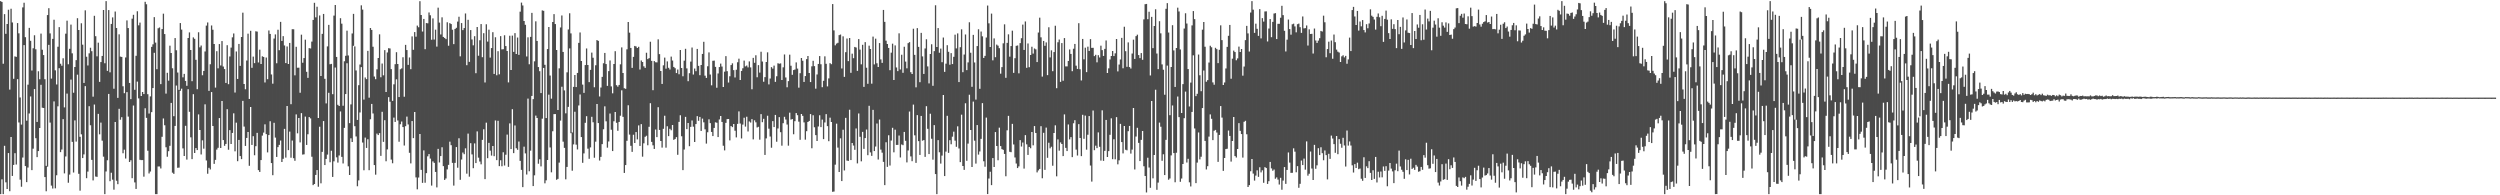 <?xml version="1.0" encoding="UTF-8"?>
<svg xmlns="http://www.w3.org/2000/svg" width="1920" height="150">
  <path d="M0 0.892h1v148.206H0zM1 1.471h1v136.269H1zM2 48.949h1v100.149H2zM3 10.836h1v101.150H3zM4 25.957h1v114.070H4zM5 18.425h1v126.717H5zM6 7.481h1v110.065H6zM7 68.834h1v78.024H7zM8 6.714h1v98.524H8zM9 17.252h1v117.887H9zM10 60.522h1v66.152H10zM11 43.292h1v74.343H11zM12 43.656h1v82.718H12zM13 17.713h1v43.087H13zM14 25.591h1v68.457H14zM15 74.837h1v63.147H15zM16 95.693h1v47.718H16zM17 5.684h1v115.308H17zM18 2.108h1v32.562H18zM19 28.555h1v98.963H19zM20 92.660h1v47.216H20zM21 65.010h1v63.652H21zM22 21.399h1v65.765H22zM23 31.345h1v42.743H23zM24 54.152h1v76.488H24zM25 37.087h1v77.068H25zM26 27.061h1v41.342H26zM27 37.818h1v68.294H27zM28 93.650h1v27.031H28zM29 54.746h1v61.293H29zM30 60.863h1v37.425H30zM31 25.827h1v39.282H31zM32 38.219h1v44.495H32zM33 42.294h1v40.661H33zM34 60.815h1v75.185H34zM35 127.388h1v19.484H35zM36 11.550h1v116.455H36zM37 6.307h1v28.159H37zM38 25.627h1v68.521H38zM39 60.364h1v82.175H39zM40 29.825h1v114.969H40zM41 15.152h1v62.702H41zM42 54.025h1v90.630H42zM43 64.858h1v69.761H43zM44 35.889h1v45.795H44zM45 20.856h1v31.537H45zM46 48.966h1v67.856H46zM47 50.497h1v64.334H47zM48 44.745h1v46.741H48zM49 82.457h1v50.702H49zM50 25.843h1v94.328H50zM51 15.862h1v56.003H51zM52 49.371h1v90.946H52zM53 37.458h1v96.625H53zM54 18.910h1v42.244H54zM55 40.975h1v68.000H55zM56 71.219h1v61.306H56zM57 51.474h1v41.014H57zM58 46.157h1v62.570H58zM59 13.985h1v43.348H59zM60 23.029h1v110.464H60zM61 105.050h1v41.405H61zM62 17.883h1v85.296H62zM63 34.306h1v87.102H63zM64 63.689h1v54.896H64zM65 7.939h1v58.206H65zM66 43.581h1v93.280H66zM67 50.291h1v81.504H67zM68 40.982h1v40.556H68zM69 36.665h1v59.555H69zM70 39.320h1v83.438H70zM71 74.241h1v64.287H71zM72 12.118h1v68.181H72zM73 27.817h1v107.749H73zM74 43.284h1v92.527H74zM75 32.768h1v54.661H75zM76 62.860h1v40.285H76zM77 47.687h1v46.447H77zM78 42.959h1v65.054H78zM79 7.662h1v112.678H79zM80 48.582h1v100.504H80zM81 0.885h1v130.777H81zM82 54.411h1v68.650H82zM83 7.706h1v64.437H83zM84 55.551h1v83.613H84zM85 18.376h1v114.294H85zM86 13.339h1v124.660H86zM87 68.167h1v77.474H87zM88 8.860h1v84.840H88zM89 21.480h1v117.304H89zM90 75.143h1v66.322H90zM91 26.379h1v57.158H91zM92 43.459h1v48.515H92zM93 43.737h1v46.278H93zM94 66.255h1v51.460H94zM95 71.586h1v43.350H95zM96 44.138h1v77.602H96zM97 15.662h1v55.119H97zM98 21.536h1v68.011H98zM99 63.701h1v60.718H99zM100 76.157h1v46.926H100zM101 14.346h1v122.518H101zM102 11.382h1v69.647H102zM103 68.958h1v71.125H103zM104 42.852h1v102.250H104zM105 8.650h1v54.029H105zM106 19.457h1v56.117H106zM107 17.352h1v105.376H107zM108 73.719h1v49.261H108zM109 70.664h1v52.253H109zM110 72.267h1v63.427H110zM111 1.386h1v81.782H111zM112 3.299h1v87.222H112zM113 72.357h1v43.408H113zM114 87.207h1v45.994H114zM115 74.023h1v57.717H115zM116 36.018h1v50.086H116zM117 34.057h1v33.579H117zM118 13.161h1v27.405H118zM119 32.716h1v116.378H119zM120 53.158h1v95.958H120zM121 21.732h1v106.108H121zM122 21.070h1v106.756H122zM123 64.613h1v64.763H123zM124 22.303h1v82.771H124zM125 10.512h1v80.485H125zM126 26.168h1v70.023H126zM127 71.882h1v41.237H127zM128 55.899h1v64.478H128zM129 61.934h1v54.172H129zM130 35.050h1v76.935H130zM131 40.697h1v38.341H131zM132 52.445h1v80.182H132zM133 89.222h1v44.308H133zM134 29.235h1v67.494H134zM135 38.589h1v27.094H135zM136 55.728h1v73.121H136zM137 69.014h1v59.721H137zM138 17.701h1v52.028H138zM139 22.743h1v45.340H139zM140 59.389h1v54.604H140zM141 56.740h1v63.065H141zM142 62.157h1v34.465H142zM143 65.884h1v56.702H143zM144 29.177h1v39.338H144zM145 24.868h1v61.018H145zM146 38.420h1v67.032H146zM147 62.382h1v59.833H147zM148 28.725h1v43.643H148zM149 29.822h1v87.657H149zM150 45.939h1v67.776H150zM151 68.495h1v46.732H151zM152 24.800h1v63.083H152zM153 36.328h1v63.506H153zM154 34.946h1v83.706H154zM155 57.816h1v49.973H155zM156 54.500h1v59.652H156zM157 39.505h1v40.620H157zM158 19.675h1v103.558H158zM159 17.278h1v116.162H159zM160 69.774h1v59.098H160zM161 49.368h1v80.781H161zM162 19.574h1v51.135H162zM163 22.827h1v73.952H163zM164 33.772h1v92.057H164zM165 67.297h1v55.473H165zM166 39.310h1v75.596H166zM167 52.459h1v61.066H167zM168 33.864h1v56.798H168zM169 50.255h1v63.414H169zM170 31.546h1v46.002H170zM171 51.124h1v56.425H171zM172 53.019h1v58.968H172zM173 63.710h1v46.848H173zM174 34.694h1v49.181H174zM175 64.650h1v50.359H175zM176 43.347h1v56.620H176zM177 36.576h1v74.038H177zM178 28.669h1v73.421H178zM179 25.726h1v61.323H179zM180 71.052h1v45.167H180zM181 39.525h1v54.704H181zM182 60.644h1v63.176H182zM183 33.721h1v73.732H183zM184 50.571h1v69.266H184zM185 28.422h1v93.788H185zM186 9.751h1v67.711H186zM187 64.531h1v32.674H187zM188 68.551h1v43.537H188zM189 46.493h1v59.416H189zM190 25.859h1v75.517H190zM191 75.972h1v51.351H191zM192 23.633h1v58.535H192zM193 52.066h1v59.259H193zM194 43.447h1v61.147H194zM195 48.462h1v70.781H195zM196 24.032h1v88.235H196zM197 24.267h1v77.765H197zM198 47.995h1v82.688H198zM199 38.123h1v93.941H199zM200 49.155h1v73.751H200zM201 43.266h1v60.889H201zM202 43.727h1v58.090H202zM203 63.316h1v32.148H203zM204 44.182h1v58.851H204zM205 60.833h1v56.184H205zM206 23.372h1v80.379H206zM207 26.061h1v67.050H207zM208 57.182h1v68.074H208zM209 64.257h1v70.297H209zM210 29.597h1v64.705H210zM211 26.440h1v79.252H211zM212 48.607h1v71.898H212zM213 22.828h1v90.176H213zM214 38.547h1v72.694H214zM215 16.781h1v91.149H215zM216 31.448h1v92.961H216zM217 27.752h1v94.183H217zM218 34.913h1v64.037H218zM219 48.425h1v72.622H219zM220 35.664h1v45.733H220zM221 49.146h1v66.138H221zM222 32.979h1v68.083H222zM223 80.022h1v41.109H223zM224 22.436h1v85.486H224zM225 22.481h1v99.010H225zM226 57.838h1v65.647H226zM227 35.933h1v51.927H227zM228 52.043h1v50.355H228zM229 51.949h1v38.692H229zM230 71.235h1v38.108H230zM231 26.649h1v60.226H231zM232 48.205h1v70.526H232zM233 44.606h1v73.903H233zM234 30.459h1v59.094H234zM235 55.150h1v56.158H235zM236 59.792h1v43.339H236zM237 36.972h1v52.929H237zM238 37.243h1v53.664H238zM239 31.935h1v88.421H239zM240 15.303h1v126.890H240zM241 2.154h1v139.155H241zM242 13.329h1v121.005H242zM243 5.188h1v125.415H243zM244 90.604h1v52.814H244zM245 11.895h1v85.439H245zM246 58.360h1v82.444H246zM247 26.009h1v90.637H247zM248 10.695h1v82.284H248zM249 60.496h1v66.279H249zM250 79.422h1v42.621H250zM251 35.649h1v83.088H251zM252 19.105h1v52.155H252zM253 49.338h1v75.270H253zM254 49.032h1v66.724H254zM255 72.324h1v63.555H255zM256 12.004h1v111.919H256zM257 3.832h1v48.043H257zM258 43.708h1v77.127H258zM259 80.473h1v44.412H259zM260 81.407h1v38.000H260zM261 13.962h1v71.635H261zM262 18.190h1v102.284H262zM263 81.211h1v44.309H263zM264 47.077h1v51.137H264zM265 42.848h1v29.407H265zM266 23.549h1v25.047H266zM267 42.599h1v85.135H267zM268 94.554h1v39.864H268zM269 80.158h1v26.094H269zM270 25.712h1v83.365H270zM271 10.648h1v24.517H271zM272 35.657h1v61.261H272zM273 54.139h1v50.676H273zM274 92.131h1v50.924H274zM275 65.436h1v73.122H275zM276 49.569h1v36.811H276zM277 4.105h1v47.459H277zM278 7.373h1v102.075H278zM279 76.490h1v54.294H279zM280 59.470h1v46.196H280zM281 60.784h1v52.807H281zM282 39.048h1v67.925H282zM283 75.032h1v55.691H283zM284 21.512h1v70.068H284zM285 23.000h1v56.833H285zM286 35.906h1v51.243H286zM287 58.782h1v67.983H287zM288 60.818h1v73.312H288zM289 53.238h1v49.381H289zM290 44.567h1v59.169H290zM291 26.387h1v75.882H291zM292 59.355h1v60.344H292zM293 48.810h1v37.066H293zM294 57.873h1v51.106H294zM295 38.483h1v53.820H295zM296 70.657h1v53.172H296zM297 40.306h1v74.425H297zM298 37.030h1v37.594H298zM299 37.215h1v40.911H299zM300 53.083h1v69.501H300zM301 77.480h1v47.903H301zM302 64.790h1v25.526H302zM303 49.328h1v44.319H303zM304 40.093h1v20.824H304zM305 49.141h1v43.376H305zM306 74.532h1v34.298H306zM307 53.180h1v42.234H307zM308 52.539h1v40.812H308zM309 43.973h1v53.600H309zM310 74.286h1v37.509H310zM311 34.444h1v62.462H311zM312 38.433h1v51.130H312zM313 49.806h1v45.773H313zM314 44.117h1v73.251H314zM315 53.120h1v72.353H315zM316 27.940h1v65.028H316zM317 38.260h1v67.843H317zM318 24.640h1v61.379H318zM319 28.155h1v108.079H319zM320 19.684h1v125.713H320zM321 20.944h1v115.406H321zM322 0.940h1v101.974H322zM323 11.503h1v118.977H323zM324 24.236h1v116.222H324zM325 14.529h1v100.981H325zM326 37.773h1v102.567H326zM327 17.739h1v115.218H327zM328 17.942h1v102.097H328zM329 9.574h1v108.733H329zM330 11.728h1v110.058H330zM331 30.516h1v112.016H331zM332 14.107h1v109.853H332zM333 30.358h1v94.717H333zM334 22.783h1v109.251H334zM335 35.772h1v108.150H335zM336 5.881h1v108.447H336zM337 17.366h1v107.422H337zM338 26.484h1v93.396H338zM339 13.298h1v99.807H339zM340 28.390h1v99.210H340zM341 29.140h1v109.045H341zM342 30.074h1v106.962H342zM343 17.103h1v113.001H343zM344 35.104h1v91.534H344zM345 17.742h1v91.043H345zM346 18.472h1v93.063H346zM347 22.813h1v102.282H347zM348 33.889h1v108.655H348zM349 22.211h1v102.887H349zM350 21.341h1v91.592H350zM351 16.582h1v112.228H351zM352 12.871h1v93.334H352zM353 43.254h1v94.833H353zM354 17.725h1v104.797H354zM355 23.128h1v94.009H355zM356 21.534h1v96.908H356zM357 10.316h1v103.600H357zM358 50.064h1v83.311H358zM359 15.190h1v87.418H359zM360 47.494h1v88.164H360zM361 23.101h1v86.871H361zM362 30.328h1v88.256H362zM363 34.835h1v94.349H363zM364 27.814h1v82.310H364zM365 56.214h1v69.020H365zM366 20.750h1v80.166H366zM367 42.786h1v78.284H367zM368 30.923h1v93.138H368zM369 18.490h1v107.715H369zM370 43.919h1v63.487H370zM371 25.496h1v73.799H371zM372 63.349h1v74.233H372zM373 18.649h1v75.565H373zM374 31.962h1v89.547H374zM375 22.777h1v86.965H375zM376 44.223h1v71.479H376zM377 36.940h1v82.541H377zM378 24.719h1v87.399H378zM379 56.771h1v63.181H379zM380 28.598h1v63.930H380zM381 57.800h1v65.170H381zM382 39.298h1v53.456H382zM383 57.109h1v70.494H383zM384 27.757h1v95.315H384zM385 37.919h1v89.752H385zM386 37.771h1v79.186H386zM387 27.100h1v100.036H387zM388 35.394h1v83.448H388zM389 39.154h1v64.212H389zM390 63.276h1v64.856H390zM391 27.430h1v67.335H391zM392 53.785h1v60.702H392zM393 27.326h1v56.538H393zM394 39.846h1v77.737H394zM395 25.451h1v70.920H395zM396 41.475h1v72.379H396zM397 28.821h1v86.215H397zM398 42.163h1v66.553H398zM399 8.985h1v114.580H399zM400 2.004h1v128.477H400zM401 4.177h1v139.552H401zM402 16.149h1v96.514H402zM403 19.043h1v98.751H403zM404 43.388h1v90.658H404zM405 28.679h1v47.042H405zM406 49.349h1v82.203H406zM407 28.291h1v87.398H407zM408 9.858h1v63.812H408zM409 76.117h1v66.772H409zM410 47.118h1v87.547H410zM411 16.396h1v72.389H411zM412 31.415h1v59.206H412zM413 51.522h1v74.202H413zM414 54.704h1v67.594H414zM415 71.459h1v56.350H415zM416 8.002h1v83.125H416zM417 8.288h1v43.909H417zM418 49.777h1v91.012H418zM419 90.655h1v47.822H419zM420 37.688h1v85.195H420zM421 20.712h1v51.973H421zM422 57.995h1v55.268H422zM423 75.790h1v56.586H423zM424 16.878h1v83.945H424zM425 10.863h1v76.781H425zM426 18.497h1v69.110H426zM427 38.423h1v99.649H427zM428 84.473h1v52.893H428zM429 52.485h1v72.400H429zM430 21.109h1v71.532H430zM431 11.900h1v54.714H431zM432 39.876h1v68.901H432zM433 69.439h1v44.116H433zM434 87.030h1v50.711H434zM435 55.526h1v72.663H435zM436 22.633h1v59.437H436zM437 10.206h1v26.950H437zM438 25.631h1v76.658H438zM439 101.709h1v29.395H439zM440 66.734h1v44.152H440zM441 57.617h1v28.214H441zM442 66.859h1v44.261H442zM443 56.006h1v58.792H443zM444 32.925h1v48.072H444zM445 24.911h1v47.662H445zM446 46.863h1v58.415H446zM447 64.988h1v60.027H447zM448 71.336h1v46.458H448zM449 49.947h1v44.382H449zM450 37.196h1v52.039H450zM451 49.930h1v64.245H451zM452 63.076h1v58.874H452zM453 53.648h1v59.558H453zM454 40.378h1v49.327H454zM455 44.348h1v49.569H455zM456 67.007h1v54.143H456zM457 50.139h1v58.679H457zM458 30.793h1v49.089H458zM459 31.401h1v63.091H459zM460 74.081h1v49.234H460zM461 67.250h1v53.239H461zM462 59.017h1v51.679H462zM463 48.568h1v50.706H463zM464 40.642h1v41.026H464zM465 49.206h1v43.984H465zM466 65.966h1v47.445H466zM467 54.646h1v54.018H467zM468 46.437h1v40.745H468zM469 66.360h1v33.295H469zM470 71.671h1v44.325H470zM471 49.144h1v43.986H471zM472 39.296h1v46.721H472zM473 65.429h1v28.896H473zM474 66.563h1v33.875H474zM475 65.204h1v28.441H475zM476 49.426h1v39.463H476zM477 36.383h1v32.988H477zM478 56.082h1v33.656H478zM479 67.765h1v65.050H479zM480 68.184h1v58.609H480zM481 37.899h1v70.257H481zM482 16.906h1v63.915H482zM483 25.091h1v78.283H483zM484 36.835h1v75.149H484zM485 52.138h1v64.478H485zM486 43.677h1v59.806H486zM487 35.254h1v74.562H487zM488 35.693h1v65.753H488zM489 36.863h1v70.187H489zM490 35.939h1v60.359H490zM491 53.412h1v58.652H491zM492 46.434h1v48.898H492zM493 47.608h1v72.691H493zM494 50.951h1v59.113H494zM495 52.101h1v52.977H495zM496 40.481h1v63.780H496zM497 45.412h1v66.174H497zM498 44.645h1v52.731H498zM499 32.033h1v47.248H499zM500 46.760h1v62.209H500zM501 69.256h1v42.355H501zM502 46.895h1v67.482H502zM503 47.834h1v51.635H503zM504 47.900h1v57.396H504zM505 30.230h1v52.111H505zM506 41.569h1v58.198H506zM507 54.541h1v53.768H507zM508 64.477h1v48.897H508zM509 50.177h1v48.718H509zM510 44.254h1v44.621H510zM511 52.750h1v60.641H511zM512 47.150h1v49.806H512zM513 52.068h1v52.486H513zM514 53.396h1v45.511H514zM515 43.464h1v56.577H515zM516 46.496h1v49.528H516zM517 51.407h1v56.005H517zM518 52.378h1v54.323H518zM519 56.122h1v49.212H519zM520 53.403h1v65.501H520zM521 57.038h1v36.569H521zM522 38.394h1v50.135H522zM523 52.237h1v52.406H523zM524 58.569h1v72.112H524zM525 46.607h1v68.260H525zM526 37.483h1v52.293H526zM527 52.523h1v46.674H527zM528 62.353h1v32.109H528zM529 56.209h1v56.067H529zM530 47.312h1v50.139H530zM531 36.493h1v56.044H531zM532 57.227h1v40.033H532zM533 52.660h1v56.382H533zM534 54.679h1v40.580H534zM535 37.583h1v51.582H535zM536 50.602h1v42.185H536zM537 57.768h1v32.025H537zM538 49.931h1v50.647H538zM539 41.398h1v49.671H539zM540 32.121h1v61.816H540zM541 58.099h1v41.216H541zM542 59.838h1v50.458H542zM543 50.896h1v50.686H543zM544 40.220h1v51.429H544zM545 57.227h1v37.316H545zM546 65.526h1v35.775H546zM547 46.686h1v57.795H547zM548 46.557h1v51.684H548zM549 51.342h1v42.612H549zM550 67.377h1v26.895H550zM551 56.406h1v48.869H551zM552 51.496h1v40.248H552zM553 48.862h1v40.224H553zM554 51.085h1v42.542H554zM555 66.838h1v45.069H555zM556 55.017h1v60.482H556zM557 43.129h1v51.235H557zM558 54.667h1v36.810H558zM559 63.403h1v27.971H559zM560 58.572h1v49.249H560zM561 49.951h1v46.864H561zM562 48.635h1v49.023H562zM563 53.859h1v41.370H563zM564 59.475h1v40.915H564zM565 53.551h1v51.986H565zM566 47.833h1v47.274H566zM567 45.035h1v40.544H567zM568 61.424h1v33.436H568zM569 54.462h1v51.885H569zM570 52.426h1v43.254H570zM571 46.533h1v43.868H571zM572 50.995h1v46.221H572zM573 50.337h1v39.304H573zM574 51.784h1v49.204H574zM575 47.142h1v46.119H575zM576 51.783h1v42.346H576zM577 68.539h1v22.963H577zM578 44.463h1v62.605H578zM579 48.225h1v44.199H579zM580 42.454h1v51.474H580zM581 59.320h1v38.559H581zM582 50.029h1v47.342H582zM583 55.737h1v51.523H583zM584 39.756h1v47.889H584zM585 47.257h1v46.584H585zM586 62.753h1v28.473H586zM587 59.256h1v59.709H587zM588 47.593h1v58.683H588zM589 40.206h1v48.667H589zM590 64.817h1v33.982H590zM591 60.310h1v44.551H591zM592 51.564h1v61.876H592zM593 52.661h1v40.381H593zM594 50.369h1v47.196H594zM595 62.894h1v25.388H595zM596 58.548h1v50.317H596zM597 48.582h1v50.066H597zM598 48.968h1v40.966H598zM599 48.671h1v52.849H599zM600 61.456h1v50.399H600zM601 51.720h1v42.898H601zM602 41.846h1v47.859H602zM603 59.480h1v32.331H603zM604 67.023h1v28.616H604zM605 62.315h1v49.545H605zM606 41.984h1v44.529H606zM607 50.493h1v41.381H607zM608 57.440h1v33.978H608zM609 53.801h1v49.324H609zM610 53.395h1v39.684H610zM611 47.918h1v38.920H611zM612 52.707h1v35.746H612zM613 67.319h1v26.131H613zM614 56.219h1v51.134H614zM615 44.553h1v42.987H615zM616 46.650h1v42.313H616zM617 62.929h1v31.060H617zM618 58.427h1v48.837H618zM619 45.405h1v55.374H619zM620 43.024h1v50.659H620zM621 56.040h1v36.822H621zM622 63.037h1v24.551H622zM623 50.949h1v62.928H623zM624 46.670h1v41.839H624zM625 50.784h1v46.951H625zM626 68.118h1v35.680H626zM627 57.190h1v51.118H627zM628 49.114h1v48.000H628zM629 43.036h1v45.487H629zM630 49.362h1v48.273H630zM631 66.975h1v24.888H631zM632 62.039h1v44.839H632zM633 43.268h1v50.791H633zM634 49.000h1v38.668H634zM635 66.354h1v30.531H635zM636 60.186h1v48.271H636zM637 48.510h1v41.870H637zM638 49.321h1v44.396H638zM639 3.110h1v144.183H639zM640 23.356h1v123.724H640zM641 34.815h1v91.634H641zM642 33.507h1v61.445H642zM643 32.876h1v80.464H643zM644 27.000h1v105.109H644zM645 26.507h1v79.728H645zM646 52.563h1v86.495H646zM647 27.889h1v71.741H647zM648 59.024h1v71.895H648zM649 40.114h1v50.429H649zM650 29.589h1v93.760H650zM651 46.932h1v76.645H651zM652 29.194h1v55.093H652zM653 55.901h1v67.008H653zM654 41.225h1v68.575H654zM655 44.688h1v67.079H655zM656 36.056h1v79.007H656zM657 36.489h1v62.196H657zM658 54.439h1v71.047H658zM659 30.001h1v57.138H659zM660 38.104h1v66.963H660zM661 49.423h1v74.503H661zM662 34.426h1v66.871H662zM663 66.693h1v47.654H663zM664 32.352h1v73.691H664zM665 52.016h1v47.479H665zM666 64.381h1v54.788H666zM667 35.048h1v46.215H667zM668 37.636h1v79.389H668zM669 64.247h1v55.473H669zM670 28.133h1v56.231H670zM671 49.448h1v66.578H671zM672 29.696h1v82.860H672zM673 48.572h1v46.310H673zM674 51.469h1v71.063H674zM675 33.062h1v58.727H675zM676 45.609h1v69.310H676zM677 48.290h1v68.954H677zM678 7.634h1v116.678H678zM679 16.811h1v125.356H679zM680 31.236h1v78.029H680zM681 33.816h1v94.328H681zM682 36.809h1v67.083H682zM683 53.920h1v73.230H683zM684 40.467h1v67.478H684zM685 33.525h1v64.616H685zM686 61.453h1v55.557H686zM687 34.888h1v64.701H687zM688 51.792h1v59.494H688zM689 54.623h1v56.625H689zM690 25.578h1v78.499H690zM691 53.340h1v67.572H691zM692 42.040h1v68.933H692zM693 55.930h1v55.594H693zM694 35.877h1v65.426H694zM695 47.321h1v60.813H695zM696 52.478h1v72.222H696zM697 33.109h1v82.443H697zM698 32.368h1v53.312H698zM699 55.435h1v64.662H699zM700 56.829h1v66.971H700zM701 22.058h1v58.263H701zM702 42.157h1v61.770H702zM703 67.052h1v58.019H703zM704 21.598h1v66.828H704zM705 35.986h1v72.413H705zM706 63.111h1v55.892H706zM707 25.253h1v63.771H707zM708 43.314h1v64.739H708zM709 56.787h1v50.803H709zM710 37.241h1v83.240H710zM711 30.154h1v51.418H711zM712 51.012h1v47.886H712zM713 64.053h1v54.278H713zM714 41.490h1v45.839H714zM715 33.987h1v72.559H715zM716 65.895h1v56.714H716zM717 39.293h1v56.817H717zM718 4.044h1v129.635H718zM719 36.121h1v112.980H719zM720 21.559h1v86.049H720zM721 40.478h1v76.486H721zM722 37.333h1v88.305H722zM723 47.756h1v71.743H723zM724 28.807h1v44.129H724zM725 55.214h1v80.009H725zM726 48.916h1v67.501H726zM727 34.726h1v54.234H727zM728 39.790h1v77.619H728zM729 49.695h1v57.987H729zM730 40.817h1v69.958H730zM731 49.198h1v55.759H731zM732 43.646h1v57.470H732zM733 26.620h1v81.407H733zM734 37.164h1v75.591H734zM735 25.654h1v71.389H735zM736 63.029h1v50.989H736zM737 36.262h1v88.251H737zM738 22.512h1v65.550H738zM739 55.428h1v72.043H739zM740 41.901h1v88.581H740zM741 26.449h1v52.877H741zM742 53.850h1v69.661H742zM743 47.917h1v62.380H743zM744 17.085h1v55.657H744zM745 40.505h1v59.339H745zM746 66.684h1v61.547H746zM747 26.763h1v51.281H747zM748 47.970h1v60.060H748zM749 76.487h1v49.163H749zM750 35.397h1v60.655H750zM751 22.498h1v96.258H751zM752 68.180h1v48.149H752zM753 24.243h1v82.424H753zM754 27.924h1v51.299H754zM755 44.505h1v79.351H755zM756 42.927h1v85.116H756zM757 28.825h1v61.506H757zM758 4.271h1v144.787H758zM759 17.923h1v119.172H759zM760 36.092h1v95.806H760zM761 10.458h1v131.747H761zM762 46.318h1v75.099H762zM763 29.466h1v98.798H763zM764 43.941h1v57.505H764zM765 34.276h1v77.851H765zM766 35.062h1v88.024H766zM767 37.035h1v61.009H767zM768 56.583h1v55.572H768zM769 51.550h1v62.976H769zM770 33.292h1v81.785H770zM771 18.704h1v99.514H771zM772 59.771h1v75.594H772zM773 32.905h1v67.173H773zM774 26.389h1v62.609H774zM775 43.517h1v73.083H775zM776 35.375h1v81.499H776zM777 23.537h1v71.580H777zM778 55.957h1v54.992H778zM779 44.680h1v76.251H779zM780 35.156h1v90.455H780zM781 34.900h1v94.178H781zM782 56.324h1v71.474H782zM783 33.106h1v74.512H783zM784 29.340h1v83.172H784zM785 18.892h1v90.592H785zM786 38.372h1v91.109H786zM787 16.467h1v87.302H787zM788 52.061h1v58.789H788zM789 33.388h1v85.591H789zM790 51.609h1v61.241H790zM791 42.243h1v71.610H791zM792 35.912h1v65.463H792zM793 41.142h1v70.457H793zM794 37.208h1v59.613H794zM795 37.877h1v64.243H795zM796 47.642h1v84.772H796zM797 25.012h1v105.871H797zM798 13.588h1v116.132H798zM799 28.685h1v68.244H799zM800 58.806h1v78.117H800zM801 31.424h1v70.591H801zM802 35.178h1v95.264H802zM803 32.550h1v65.455H803zM804 57.711h1v63.466H804zM805 20.965h1v88.669H805zM806 44.105h1v69.792H806zM807 38.645h1v74.028H807zM808 54.684h1v72.580H808zM809 39.974h1v62.191H809zM810 19.743h1v76.536H810zM811 67.741h1v67.700H811zM812 32.471h1v74.591H812zM813 30.378h1v85.345H813zM814 62.899h1v46.473H814zM815 33.096h1v77.517H815zM816 62.011h1v57.874H816zM817 29.233h1v58.632H817zM818 50.983h1v62.582H818zM819 51.017h1v65.025H819zM820 46.794h1v48.786H820zM821 38.014h1v69.061H821zM822 41.442h1v63.853H822zM823 54.663h1v66.016H823zM824 37.445h1v57.210H824zM825 33.755h1v58.554H825zM826 50.445h1v64.449H826zM827 52.938h1v66.512H827zM828 17.842h1v77.500H828zM829 53.179h1v52.791H829zM830 61.795h1v58.117H830zM831 29.908h1v58.261H831zM832 45.586h1v61.000H832zM833 36.615h1v52.176H833zM834 55.384h1v59.546H834zM835 35.818h1v67.659H835zM836 39.115h1v50.039H836zM837 30.032h1v97.088H837zM838 36.773h1v102.693H838zM839 36.703h1v48.213H839zM840 43.118h1v72.233H840zM841 42.106h1v69.750H841zM842 47.887h1v65.855H842zM843 42.370h1v59.302H843zM844 44.123h1v68.626H844zM845 35.088h1v88.252H845zM846 38.508h1v46.223H846zM847 42.932h1v80.636H847zM848 37.530h1v78.314H848zM849 31.092h1v61.041H849zM850 56.057h1v64.508H850zM851 52.482h1v63.582H851zM852 45.689h1v57.829H852zM853 43.023h1v47.867H853zM854 39.176h1v83.077H854zM855 43.081h1v63.856H855zM856 40.983h1v81.391H856zM857 29.969h1v59.983H857zM858 54.853h1v71.372H858zM859 49.586h1v73.557H859zM860 45.670h1v49.439H860zM861 29.086h1v80.041H861zM862 52.428h1v65.394H862zM863 20.551h1v76.202H863zM864 39.321h1v75.699H864zM865 51.287h1v64.176H865zM866 32.557h1v68.229H866zM867 51.522h1v45.204H867zM868 52.645h1v65.345H868zM869 41.105h1v73.768H869zM870 30.484h1v52.471H870zM871 45.237h1v84.914H871zM872 27.744h1v77.096H872zM873 26.626h1v71.525H873zM874 42.305h1v67.426H874zM875 44.632h1v79.083H875zM876 40.755h1v66.671H876zM877 45.940h1v54.649H877zM878 14.898h1v112.787H878zM879 3.214h1v131.944H879zM880 3.033h1v144.757H880zM881 14.762h1v106.381H881zM882 9.008h1v119.635H882zM883 57.980h1v86.253H883zM884 12.938h1v64.605H884zM885 36.983h1v99.976H885zM886 19.965h1v99.082H886zM887 7.121h1v61.793H887zM888 41.120h1v104.633H888zM889 53.096h1v87.133H889zM890 16.279h1v77.893H890zM891 25.592h1v71.730H891zM892 49.463h1v74.039H892zM893 53.555h1v64.923H893zM894 72.759h1v61.700H894zM895 6.763h1v100.632H895zM896 2.384h1v47.998H896zM897 24.992h1v113.051H897zM898 88.472h1v48.596H898zM899 51.452h1v67.913H899zM900 19.346h1v61.629H900zM901 38.719h1v78.848H901zM902 66.742h1v73.250H902zM903 36.855h1v80.469H903zM904 5.865h1v68.295H904zM905 8.799h1v81.168H905zM906 37.989h1v101.641H906zM907 86.784h1v50.354H907zM908 64.626h1v61.345H908zM909 21.892h1v68.909H909zM910 10.212h1v60.150H910zM911 18.100h1v106.746H911zM912 53.029h1v68.914H912zM913 81.751h1v58.280H913zM914 63.424h1v79.766H914zM915 19.490h1v66.497H915zM916 8.499h1v34.006H916zM917 14.699h1v83.949H917zM918 73.820h1v66.844H918zM919 72.049h1v52.838H919zM920 41.900h1v59.812H920zM921 57.798h1v64.596H921zM922 70.055h1v50.331H922zM923 22.769h1v60.250H923zM924 16.877h1v37.311H924zM925 35.876h1v72.342H925zM926 62.790h1v67.381H926zM927 61.553h1v66.064H927zM928 48.003h1v56.886H928zM929 35.110h1v52.748H929zM930 36.312h1v54.924H930zM931 63.284h1v44.357H931zM932 65.088h1v35.314H932zM933 36.725h1v63.038H933zM934 37.750h1v64.058H934zM935 48.495h1v75.829H935zM936 38.239h1v65.368H936zM937 19.441h1v62.015H937zM938 30.821h1v59.488H938zM939 65.279h1v65.962H939zM940 63.321h1v58.021H940zM941 52.569h1v61.904H941zM942 35.982h1v78.233H942zM943 27.472h1v72.757H943zM944 19.162h1v85.228H944zM945 60.448h1v63.683H945zM946 45.068h1v63.242H946zM947 38.837h1v51.037H947zM948 39.966h1v79.889H948zM949 46.300h1v74.708H949zM950 44.867h1v69.584H950zM951 35.803h1v58.756H951zM952 39.915h1v60.602H952zM953 37.636h1v65.326H953zM954 58.104h1v62.938H954zM955 51.109h1v42.453H955zM956 30.834h1v61.957H956zM957 19.886h1v83.205H957zM958 25.662h1v117.933H958zM959 39.603h1v102.588H959zM960 9.644h1v121.900H960zM961 0.883h1v121.208H961zM962 7.430h1v125.901H962zM963 25.264h1v113.441H963zM964 18.179h1v116.665H964zM965 22.131h1v108.708H965zM966 27.540h1v108.287H966zM967 7.020h1v121.453H967zM968 29.510h1v102.872H968zM969 13.910h1v116.884H969zM970 16.568h1v123.808H970zM971 8.809h1v119.532H971zM972 8.727h1v120.340H972zM973 31.841h1v109.404H973zM974 21.927h1v117.242H974zM975 14.629h1v109.745H975zM976 28.547h1v100.805H976zM977 16.775h1v114.336H977zM978 10.367h1v119.857H978zM979 10.086h1v127.180H979zM980 30.018h1v106.220H980zM981 18.299h1v119.644H981zM982 18.288h1v123.436H982zM983 13.614h1v122.949H983zM984 4.442h1v141.286H984zM985 11.621h1v127.098H985zM986 23.658h1v104.643H986zM987 39.522h1v101.711H987zM988 30.471h1v100.014H988zM989 14.995h1v102.101H989zM990 22.320h1v102.559H990zM991 26.638h1v106.103H991zM992 18.632h1v114.098H992zM993 18.191h1v95.717H993zM994 20.284h1v96.222H994zM995 24.810h1v107.470H995zM996 18.607h1v108.988H996zM997 18.139h1v126.067H997zM998 20.903h1v120.232H998zM999 25.234h1v98.052H999zM1000 12.661h1v114.099H1000zM1001 21.795h1v100.022H1001zM1002 21.622h1v108.705H1002zM1003 19.564h1v89.050H1003zM1004 34.955h1v99.980H1004zM1005 22.530h1v110.901H1005zM1006 26.115h1v90.237H1006zM1007 25.958h1v103.497H1007zM1008 41.117h1v97.136H1008zM1009 21.914h1v89.320H1009zM1010 31.064h1v98.561H1010zM1011 32.986h1v93.969H1011zM1012 31.173h1v82.661H1012zM1013 29.358h1v89.717H1013zM1014 23.779h1v89.299H1014zM1015 24.213h1v93.424H1015zM1016 12.040h1v111.060H1016zM1017 17.086h1v98.495H1017zM1018 43.990h1v75.150H1018zM1019 37.694h1v100.069H1019zM1020 31.993h1v86.143H1020zM1021 40.880h1v81.109H1021zM1022 31.154h1v72.974H1022zM1023 45.125h1v61.258H1023zM1024 26.521h1v84.172H1024zM1025 32.388h1v84.962H1025zM1026 38.080h1v66.370H1026zM1027 39.689h1v78.735H1027zM1028 40.345h1v66.522H1028zM1029 47.615h1v62.776H1029zM1030 43.260h1v70.219H1030zM1031 42.444h1v63.382H1031zM1032 44.100h1v67.636H1032zM1033 42.931h1v84.949H1033zM1034 48.945h1v51.321H1034zM1035 45.610h1v66.203H1035zM1036 28.892h1v79.733H1036zM1037 39.234h1v72.560H1037zM1038 7.738h1v119.226H1038zM1039 5.254h1v127.245H1039zM1040 12.634h1v113.429H1040zM1041 19.197h1v109.803H1041zM1042 8.406h1v116.528H1042zM1043 23.500h1v106.427H1043zM1044 16.546h1v112.878H1044zM1045 20.243h1v117.017H1045zM1046 15.410h1v123.438H1046zM1047 23.089h1v97.688H1047zM1048 24.899h1v111.772H1048zM1049 18.582h1v109.183H1049zM1050 21.703h1v107.412H1050zM1051 18.019h1v105.789H1051zM1052 7.180h1v125.581H1052zM1053 12.034h1v126.197H1053zM1054 12.948h1v117.837H1054zM1055 14.979h1v122.386H1055zM1056 22.756h1v97.771H1056zM1057 12.916h1v127.205H1057zM1058 10.323h1v121.594H1058zM1059 13.261h1v123.029H1059zM1060 20.141h1v111.597H1060zM1061 12.140h1v124.057H1061zM1062 32.138h1v95.721H1062zM1063 14.518h1v116.728H1063zM1064 8.130h1v119.487H1064zM1065 15.124h1v127.945H1065zM1066 25.441h1v105.597H1066zM1067 29.953h1v95.223H1067zM1068 14.870h1v114.598H1068zM1069 22.167h1v109.467H1069zM1070 18.599h1v122.023H1070zM1071 22.386h1v108.376H1071zM1072 36.985h1v88.687H1072zM1073 15.351h1v116.119H1073zM1074 26.282h1v89.362H1074zM1075 20.620h1v107.204H1075zM1076 37.534h1v92.827H1076zM1077 13.428h1v118.506H1077zM1078 32.607h1v104.695H1078zM1079 23.338h1v99.010H1079zM1080 14.965h1v115.665H1080zM1081 25.129h1v97.660H1081zM1082 25.381h1v108.594H1082zM1083 34.549h1v87.334H1083zM1084 10.057h1v119.707H1084zM1085 36.990h1v91.851H1085zM1086 23.791h1v106.652H1086zM1087 29.946h1v96.656H1087zM1088 18.803h1v109.130H1088zM1089 21.293h1v110.616H1089zM1090 11.462h1v119.995H1090zM1091 30.917h1v97.303H1091zM1092 18.624h1v111.778H1092zM1093 30.518h1v88.645H1093zM1094 7.300h1v113.770H1094zM1095 22.688h1v86.951H1095zM1096 14.305h1v112.546H1096zM1097 16.420h1v113.119H1097zM1098 8.342h1v120.957H1098zM1099 38.597h1v76.061H1099zM1100 21.247h1v104.536H1100zM1101 15.883h1v103.538H1101zM1102 18.862h1v113.281H1102zM1103 28.184h1v93.885H1103zM1104 14.008h1v126.215H1104zM1105 21.265h1v121.237H1105zM1106 27.495h1v111.877H1106zM1107 17.090h1v109.000H1107zM1108 19.732h1v118.344H1108zM1109 21.209h1v116.416H1109zM1110 17.197h1v108.429H1110zM1111 24.477h1v113.641H1111zM1112 17.966h1v104.296H1112zM1113 26.893h1v103.048H1113zM1114 26.559h1v100.372H1114zM1115 29.771h1v99.225H1115zM1116 22.396h1v98.562H1116zM1117 21.151h1v103.233H1117zM1118 6.422h1v136.322H1118zM1119 6.183h1v137.453H1119zM1120 17.771h1v118.521H1120zM1121 12.096h1v127.079H1121zM1122 10.630h1v131.911H1122zM1123 13.565h1v122.662H1123zM1124 10.383h1v126.469H1124zM1125 18.407h1v117.415H1125zM1126 18.638h1v127.028H1126zM1127 12.536h1v130.896H1127zM1128 22.000h1v119.212H1128zM1129 5.866h1v128.787H1129zM1130 12.409h1v130.099H1130zM1131 20.453h1v117.464H1131zM1132 20.093h1v108.787H1132zM1133 20.407h1v118.545H1133zM1134 17.678h1v113.092H1134zM1135 7.365h1v119.906H1135zM1136 18.796h1v118.732H1136zM1137 20.504h1v123.429H1137zM1138 18.224h1v118.120H1138zM1139 16.936h1v111.803H1139zM1140 16.380h1v118.497H1140zM1141 11.587h1v122.875H1141zM1142 17.290h1v115.926H1142zM1143 16.887h1v112.173H1143zM1144 18.448h1v116.376H1144zM1145 12.697h1v125.263H1145zM1146 22.389h1v96.094H1146zM1147 22.221h1v112.742H1147zM1148 22.540h1v117.816H1148zM1149 10.719h1v114.408H1149zM1150 25.580h1v102.202H1150zM1151 22.762h1v121.312H1151zM1152 19.017h1v106.689H1152zM1153 29.826h1v102.504H1153zM1154 18.210h1v106.702H1154zM1155 17.123h1v120.124H1155zM1156 21.534h1v105.773H1156zM1157 20.376h1v97.614H1157zM1158 24.226h1v106.623H1158zM1159 28.168h1v110.442H1159zM1160 22.968h1v113.916H1160zM1161 19.380h1v99.565H1161zM1162 17.590h1v111.430H1162zM1163 23.248h1v116.639H1163zM1164 19.479h1v128.280H1164zM1165 31.690h1v90.616H1165zM1166 23.369h1v101.398H1166zM1167 23.459h1v105.895H1167zM1168 32.676h1v92.692H1168zM1169 31.275h1v105.240H1169zM1170 27.458h1v98.668H1170zM1171 26.400h1v97.521H1171zM1172 18.151h1v118.695H1172zM1173 22.250h1v101.481H1173zM1174 25.048h1v101.113H1174zM1175 21.602h1v105.752H1175zM1176 22.115h1v121.669H1176zM1177 18.247h1v110.677H1177zM1178 3.547h1v130.523H1178zM1179 18.470h1v110.112H1179zM1180 18.814h1v100.961H1180zM1181 14.225h1v110.652H1181zM1182 12.551h1v122.168H1182zM1183 20.010h1v110.578H1183zM1184 23.031h1v110.051H1184zM1185 20.997h1v120.658H1185zM1186 23.546h1v114.746H1186zM1187 23.679h1v111.468H1187zM1188 29.421h1v102.811H1188zM1189 23.150h1v106.013H1189zM1190 12.239h1v131.500H1190zM1191 19.673h1v108.096H1191zM1192 13.363h1v130.578H1192zM1193 21.146h1v110.816H1193zM1194 19.697h1v112.111H1194zM1195 22.621h1v122.085H1195zM1196 7.513h1v125.891H1196zM1197 8.309h1v122.151H1197zM1198 11.106h1v131.923H1198zM1199 0.893h1v138.585H1199zM1200 19.395h1v118.771H1200zM1201 4.473h1v131.289H1201zM1202 15.101h1v133.986H1202zM1203 10.420h1v134.467H1203zM1204 10.642h1v128.899H1204zM1205 12.019h1v126.101H1205zM1206 9.926h1v128.038H1206zM1207 9.565h1v131.428H1207zM1208 14.487h1v131.222H1208zM1209 12.702h1v120.801H1209zM1210 10.967h1v132.952H1210zM1211 7.272h1v134.508H1211zM1212 2.266h1v143.126H1212zM1213 2.562h1v140.458H1213zM1214 7.783h1v130.885H1214zM1215 12.213h1v130.392H1215zM1216 16.630h1v119.589H1216zM1217 22.272h1v119.672H1217zM1218 17.331h1v108.732H1218zM1219 16.597h1v115.358H1219zM1220 13.152h1v119.754H1220zM1221 8.679h1v137.756H1221zM1222 12.099h1v135.566H1222zM1223 10.156h1v131.236H1223zM1224 2.027h1v143.533H1224zM1225 4.628h1v139.178H1225zM1226 9.998h1v121.868H1226zM1227 13.338h1v116.958H1227zM1228 9.606h1v130.154H1228zM1229 11.461h1v125.482H1229zM1230 12.183h1v128.783H1230zM1231 17.546h1v119.563H1231zM1232 7.570h1v129.724H1232zM1233 6.208h1v136.914H1233zM1234 18.935h1v114.049H1234zM1235 15.290h1v114.817H1235zM1236 19.365h1v104.602H1236zM1237 16.779h1v103.755H1237zM1238 31.451h1v102.826H1238zM1239 22.619h1v112.736H1239zM1240 29.729h1v88.125H1240zM1241 19.758h1v106.127H1241zM1242 36.201h1v81.260H1242zM1243 20.274h1v121.084H1243zM1244 17.863h1v115.385H1244zM1245 16.023h1v107.528H1245zM1246 12.030h1v111.327H1246zM1247 20.842h1v110.145H1247zM1248 15.942h1v124.792H1248zM1249 11.184h1v131.030H1249zM1250 17.814h1v116.984H1250zM1251 19.850h1v112.260H1251zM1252 5.000h1v136.968H1252zM1253 9.814h1v121.866H1253zM1254 43.286h1v83.938H1254zM1255 22.615h1v99.333H1255zM1256 43.097h1v68.511H1256zM1257 28.121h1v85.229H1257zM1258 35.378h1v81.999H1258zM1259 48.585h1v66.734H1259zM1260 48.968h1v56.820H1260zM1261 36.726h1v76.009H1261zM1262 50.942h1v65.255H1262zM1263 45.507h1v66.836H1263zM1264 47.588h1v56.699H1264zM1265 53.997h1v48.616H1265zM1266 54.298h1v54.761H1266zM1267 56.074h1v41.558H1267zM1268 42.983h1v66.885H1268zM1269 54.392h1v47.274H1269zM1270 56.451h1v42.155H1270zM1271 57.755h1v34.121H1271zM1272 63.606h1v27.693H1272zM1273 61.835h1v32.870H1273zM1274 60.040h1v30.523H1274zM1275 64.354h1v24.523H1275zM1276 56.078h1v36.325H1276zM1277 35.182h1v98.947H1277zM1278 0.919h1v148.161H1278zM1279 2.502h1v140.186H1279zM1280 45.732h1v100.106H1280zM1281 13.305h1v79.213H1281zM1282 59.612h1v85.490H1282zM1283 14.375h1v125.452H1283zM1284 9.704h1v129.685H1284zM1285 55.089h1v88.414H1285zM1286 7.797h1v51.389H1286zM1287 44.084h1v96.888H1287zM1288 77.670h1v49.576H1288zM1289 52.532h1v42.233H1289zM1290 24.695h1v60.564H1290zM1291 29.616h1v66.127H1291zM1292 68.722h1v47.703H1292zM1293 75.919h1v42.214H1293zM1294 54.720h1v56.067H1294zM1295 3.226h1v46.249H1295zM1296 3.456h1v111.745H1296zM1297 107.665h1v35.190H1297zM1298 51.670h1v64.933H1298zM1299 37.780h1v30.012H1299zM1300 32.627h1v60.062H1300zM1301 43.874h1v67.037H1301zM1302 63.175h1v58.538H1302zM1303 19.908h1v45.834H1303zM1304 23.142h1v62.011H1304zM1305 50.992h1v57.211H1305zM1306 80.115h1v28.770H1306zM1307 94.512h1v35.202H1307zM1308 34.933h1v75.681H1308zM1309 5.640h1v32.780H1309zM1310 12.295h1v93.271H1310zM1311 78.010h1v24.342H1311zM1312 79.007h1v48.697H1312zM1313 80.311h1v58.141H1313zM1314 23.928h1v59.419H1314zM1315 15.355h1v32.297H1315zM1316 40.339h1v23.871H1316zM1317 27.218h1v121.882H1317zM1318 51.497h1v97.520H1318zM1319 36.449h1v74.354H1319zM1320 42.009h1v63.299H1320zM1321 65.397h1v33.915H1321zM1322 53.837h1v45.498H1322zM1323 9.016h1v48.292H1323zM1324 20.324h1v69.475H1324zM1325 91.876h1v42.503H1325zM1326 62.375h1v53.665H1326zM1327 42.495h1v71.691H1327zM1328 41.966h1v51.579H1328zM1329 39.375h1v65.759H1329zM1330 79.876h1v27.714H1330zM1331 42.415h1v55.808H1331zM1332 52.548h1v41.743H1332zM1333 38.703h1v48.216H1333zM1334 56.272h1v51.847H1334zM1335 77.357h1v30.774H1335zM1336 8.849h1v95.090H1336zM1337 9.372h1v70.012H1337zM1338 77.186h1v59.397H1338zM1339 70.064h1v60.994H1339zM1340 29.398h1v53.833H1340zM1341 49.223h1v54.557H1341zM1342 43.501h1v64.536H1342zM1343 33.830h1v27.898H1343zM1344 57.496h1v54.959H1344zM1345 51.740h1v77.673H1345zM1346 36.283h1v48.562H1346zM1347 45.297h1v62.059H1347zM1348 88.658h1v23.376H1348zM1349 30.421h1v79.196H1349zM1350 20.977h1v49.537H1350zM1351 56.025h1v62.736H1351zM1352 65.660h1v51.596H1352zM1353 46.058h1v35.285H1353zM1354 38.219h1v54.853H1354zM1355 61.657h1v42.050H1355zM1356 39.948h1v41.224H1356zM1357 7.863h1v124.368H1357zM1358 29.848h1v119.260H1358zM1359 0.883h1v142.711H1359zM1360 15.194h1v102.290H1360zM1361 8.780h1v91.090H1361zM1362 77.602h1v62.172H1362zM1363 11.374h1v71.418H1363zM1364 41.394h1v99.728H1364zM1365 47.634h1v93.565H1365zM1366 12.192h1v31.876H1366zM1367 36.577h1v101.966H1367zM1368 47.771h1v92.081H1368zM1369 22.432h1v56.607H1369zM1370 43.731h1v41.025H1370zM1371 54.757h1v49.928H1371zM1372 57.290h1v69.343H1372zM1373 80.353h1v54.647H1373zM1374 29.596h1v59.977H1374zM1375 24.369h1v25.777H1375zM1376 33.291h1v55.152H1376zM1377 70.234h1v53.328H1377zM1378 91.859h1v38.188H1378zM1379 21.868h1v70.109H1379zM1380 22.053h1v76.333H1380zM1381 71.874h1v66.814H1381zM1382 30.454h1v103.401H1382zM1383 12.969h1v17.278H1383zM1384 27.551h1v51.469H1384zM1385 71.061h1v49.828H1385zM1386 67.992h1v51.953H1386zM1387 89.979h1v30.359H1387zM1388 47.072h1v65.363H1388zM1389 5.433h1v38.903H1389zM1390 6.819h1v97.198H1390zM1391 93.778h1v31.547H1391zM1392 104.377h1v24.947H1392zM1393 73.628h1v34.722H1393zM1394 31.015h1v54.517H1394zM1395 14.081h1v38.898H1395zM1396 13.414h1v61.203H1396zM1397 31.955h1v117.162H1397zM1398 41.140h1v107.964H1398zM1399 24.631h1v96.322H1399zM1400 23.292h1v103.655H1400zM1401 78.017h1v52.557H1401zM1402 11.087h1v77.829H1402zM1403 16.325h1v42.528H1403zM1404 13.622h1v99.108H1404zM1405 73.202h1v31.456H1405zM1406 77.087h1v41.877H1406zM1407 48.799h1v76.679H1407zM1408 40.321h1v48.991H1408zM1409 34.148h1v44.229H1409zM1410 54.720h1v70.755H1410zM1411 60.901h1v52.751H1411zM1412 36.480h1v50.808H1412zM1413 29.195h1v49.345H1413zM1414 57.603h1v65.030H1414zM1415 51.479h1v67.561H1415zM1416 21.371h1v47.143H1416zM1417 37.130h1v42.337H1417zM1418 66.969h1v49.796H1418zM1419 76.563h1v41.644H1419zM1420 55.746h1v49.205H1420zM1421 41.738h1v64.973H1421zM1422 23.329h1v44.780H1422zM1423 45.913h1v42.829H1423zM1424 56.625h1v58.121H1424zM1425 48.836h1v65.884H1425zM1426 19.423h1v69.665H1426zM1427 66.908h1v40.155H1427zM1428 66.955h1v35.830H1428zM1429 60.178h1v40.967H1429zM1430 20.815h1v57.969H1430zM1431 31.029h1v74.678H1431zM1432 60.518h1v52.858H1432zM1433 59.039h1v39.121H1433zM1434 34.399h1v59.282H1434zM1435 41.170h1v52.100H1435zM1436 13.732h1v104.494H1436zM1437 32.112h1v93.075H1437zM1438 20.849h1v118.956H1438zM1439 17.430h1v113.710H1439zM1440 6.538h1v82.517H1440zM1441 9.992h1v95.225H1441zM1442 71.862h1v63.579H1442zM1443 34.970h1v55.336H1443zM1444 27.867h1v102.595H1444zM1445 27.910h1v89.188H1445zM1446 13.366h1v65.558H1446zM1447 60.246h1v77.555H1447zM1448 20.554h1v109.735H1448zM1449 16.532h1v61.929H1449zM1450 53.687h1v40.238H1450zM1451 54.393h1v39.825H1451zM1452 50.860h1v74.619H1452zM1453 86.438h1v54.463H1453zM1454 29.996h1v62.543H1454zM1455 16.041h1v21.906H1455zM1456 28.991h1v93.667H1456zM1457 96.319h1v42.015H1457zM1458 43.742h1v72.174H1458zM1459 30.079h1v33.396H1459zM1460 62.293h1v41.351H1460zM1461 84.875h1v47.620H1461zM1462 41.416h1v78.409H1462zM1463 12.773h1v35.895H1463zM1464 12.292h1v49.156H1464zM1465 58.885h1v74.808H1465zM1466 104.620h1v39.340H1466zM1467 50.113h1v59.734H1467zM1468 42.053h1v30.648H1468zM1469 25.252h1v33.717H1469zM1470 27.947h1v84.914H1470zM1471 67.537h1v43.444H1471zM1472 94.161h1v29.213H1472zM1473 90.286h1v44.926H1473zM1474 8.068h1v81.204H1474zM1475 4.292h1v34.936H1475zM1476 15.425h1v126.254H1476zM1477 84.560h1v60.478H1477zM1478 71.377h1v39.136H1478zM1479 45.165h1v42.926H1479zM1480 52.569h1v52.522H1480zM1481 66.198h1v45.256H1481zM1482 33.494h1v43.941H1482zM1483 36.530h1v15.910H1483zM1484 42.367h1v50.518H1484zM1485 63.941h1v34.016H1485zM1486 86.634h1v45.004H1486zM1487 31.650h1v81.945H1487zM1488 30.422h1v37.885H1488zM1489 47.622h1v58.139H1489zM1490 71.550h1v32.937H1490zM1491 62.214h1v36.073H1491zM1492 50.628h1v26.850H1492zM1493 41.349h1v52.644H1493zM1494 60.357h1v44.160H1494zM1495 43.259h1v54.006H1495zM1496 39.808h1v24.621H1496zM1497 45.393h1v46.925H1497zM1498 45.556h1v70.139H1498zM1499 68.717h1v40.001H1499zM1500 65.548h1v40.499H1500zM1501 52.071h1v50.826H1501zM1502 16.435h1v42.169H1502zM1503 24.373h1v81.327H1503zM1504 72.379h1v33.732H1504zM1505 60.091h1v30.412H1505zM1506 59.456h1v34.607H1506zM1507 51.102h1v45.056H1507zM1508 66.667h1v29.574H1508zM1509 57.387h1v22.315H1509zM1510 73.649h1v18.558H1510zM1511 44.456h1v46.884H1511zM1512 41.172h1v44.693H1512zM1513 72.716h1v19.320H1513zM1514 72.461h1v13.944H1514zM1515 56.102h1v27.374H1515zM1516 54.675h1v25.107H1516zM1517 70.266h1v15.391H1517zM1518 75.817h1v9.020H1518zM1519 68.406h1v12.342H1519zM1520 63.426h1v15.148H1520zM1521 68.061h1v11.291H1521zM1522 72.974h1v8.789H1522zM1523 71.993h1v9.367H1523zM1524 66.163h1v14.010H1524zM1525 69.143h1v10.296H1525zM1526 72.675h1v4.044H1526zM1527 72.630h1v6.659H1527zM1528 74.177h1v6.028H1528zM1529 68.253h1v12.379H1529zM1530 70.024h1v5.995H1530zM1531 71.059h1v7.202H1531zM1532 71.852h1v7.017H1532zM1533 70.340h1v8.066H1533zM1534 70.270h1v9.775H1534zM1535 70.716h1v6.032H1535zM1536 72.275h1v6.383H1536zM1537 72.558h1v5.771H1537zM1538 69.904h1v9.665H1538zM1539 72.704h1v5.020H1539zM1540 72.042h1v6.192H1540zM1541 73.106h1v5.206H1541zM1542 71.030h1v5.379H1542zM1543 69.822h1v8.509H1543zM1544 71.123h1v5.852H1544zM1545 72.913h1v5.368H1545zM1546 73.406h1v3.813H1546zM1547 71.779h1v6.100H1547zM1548 70.871h1v6.773H1548zM1549 72.393h1v5.518H1549zM1550 72.888h1v4.681H1550zM1551 72.315h1v4.487H1551zM1552 73.285h1v5.065H1552zM1553 71.492h1v7.011H1553zM1554 72.782h1v4.548H1554zM1555 72.009h1v4.633H1555zM1556 72.245h1v6.402H1556zM1557 72.135h1v6.573H1557zM1558 72.339h1v6.247H1558zM1559 72.984h1v3.711H1559zM1560 72.350h1v4.579H1560zM1561 71.185h1v7.123H1561zM1562 73.177h1v4.390H1562zM1563 72.365h1v6.185H1563zM1564 73.249h1v4.315H1564zM1565 72.744h1v5.415H1565zM1566 72.229h1v4.891H1566zM1567 73.062h1v4.573H1567zM1568 71.935h1v5.922H1568zM1569 73.182h1v4.119H1569zM1570 73.376h1v4.507H1570zM1571 73.640h1v3.081H1571zM1572 72.701h1v3.695H1572zM1573 73.237h1v3.353H1573zM1574 73.129h1v4.478H1574zM1575 73.645h1v3.760H1575zM1576 72.898h1v4.428H1576zM1577 72.987h1v3.222H1577zM1578 73.961h1v3.185H1578zM1579 73.199h1v3.582H1579zM1580 73.863h1v2.621H1580zM1581 72.629h1v5.359H1581zM1582 73.132h1v3.364H1582zM1583 74.019h1v2.152H1583zM1584 73.416h1v2.840H1584zM1585 73.601h1v3.668H1585zM1586 71.837h1v5.571H1586zM1587 73.591h1v2.683H1587zM1588 73.681h1v2.516H1588zM1589 73.662h1v2.612H1589zM1590 72.470h1v4.055H1590zM1591 73.649h1v3.526H1591zM1592 73.924h1v2.162H1592zM1593 73.577h1v2.445H1593zM1594 73.271h1v2.956H1594zM1595 73.352h1v3.300H1595zM1596 74.287h1v1.426H1596zM1597 73.702h1v2.956H1597zM1598 73.753h1v2.732H1598zM1599 73.442h1v2.760H1599zM1600 73.962h1v1.832H1600zM1601 73.877h1v2.231H1601zM1602 73.997h1v1.977H1602zM1603 73.935h1v2.581H1603zM1604 74.002h1v2.229H1604zM1605 73.283h1v3.374H1605zM1606 73.975h1v2.189H1606zM1607 74.043h1v1.682H1607zM1608 73.692h1v2.371H1608zM1609 73.280h1v2.866H1609zM1610 73.309h1v3.230H1610zM1611 73.871h1v2.247H1611zM1612 73.296h1v2.969H1612zM1613 73.765h1v2.229H1613zM1614 73.527h1v2.962H1614zM1615 74.279h1v1.909H1615zM1616 73.930h1v2.144H1616zM1617 73.296h1v2.804H1617zM1618 73.915h1v1.762H1618zM1619 73.761h1v2.268H1619zM1620 74.006h1v1.768H1620zM1621 73.904h1v2.307H1621zM1622 73.111h1v2.759H1622zM1623 73.846h1v2.110H1623zM1624 73.795h1v2.307H1624zM1625 73.749h1v2.200H1625zM1626 73.377h1v2.775H1626zM1627 74.152h1v1.651H1627zM1628 73.833h1v2.076H1628zM1629 73.939h1v1.802H1629zM1630 74.273h1v1.923H1630zM1631 73.897h1v1.844H1631zM1632 74.194h1v1.740H1632zM1633 74.181h1v1.772H1633zM1634 74.235h1v1.602H1634zM1635 74.385h1v1.868H1635zM1636 74.320h1v1.144H1636zM1637 74.133h1v1.620H1637zM1638 74.414h1v1.020H1638zM1639 74.231h1v1.728H1639zM1640 74.204h1v1.643H1640zM1641 74.255h1v1.423H1641zM1642 74.335h1v1.526H1642zM1643 74.124h1v1.771H1643zM1644 74.315h1v1.768H1644zM1645 74.422h1v1.173H1645zM1646 74.365h1v1.104H1646zM1647 74.243h1v1.473H1647zM1648 74.410h1v1.418H1648zM1649 74.517h1v1.171H1649zM1650 74.631h1v1.017H1650zM1651 74.261h1v1.563H1651zM1652 74.279h1v1.527H1652zM1653 74.561h1v1.000H1653zM1654 74.561h1v1.000H1654zM1655 74.486h1v1.036H1655zM1656 74.264h1v1.470H1656zM1657 74.439h1v1.000H1657zM1658 74.636h1v1.000H1658zM1659 74.555h1v1.000H1659zM1660 74.470h1v1.151H1660zM1661 74.344h1v1.269H1661zM1662 74.762h1v1.000H1662zM1663 74.556h1v1.000H1663zM1664 74.479h1v1.010H1664zM1665 74.427h1v1.116H1665zM1666 74.660h1v1.000H1666zM1667 74.637h1v1.000H1667zM1668 74.608h1v1.000H1668zM1669 74.593h1v1.000H1669zM1670 74.490h1v1.028H1670zM1671 74.695h1v1.000H1671zM1672 74.640h1v1.000H1672zM1673 74.657h1v1.000H1673zM1674 74.555h1v1.000H1674zM1675 74.548h1v1.000H1675zM1676 74.710h1v1.000H1676zM1677 74.777h1v1.000H1677zM1678 74.530h1v1.000H1678zM1679 74.584h1v1.000H1679zM1680 74.595h1v1.000H1680zM1681 74.651h1v1.000H1681zM1682 74.793h1v1.000H1682zM1683 74.551h1v1.000H1683zM1684 74.722h1v1.000H1684zM1685 74.737h1v1.000H1685zM1686 74.782h1v1.000H1686zM1687 74.796h1v1.000H1687zM1688 74.588h1v1.000H1688zM1689 74.692h1v1.000H1689zM1690 74.780h1v1.000H1690zM1691 74.816h1v1.000H1691zM1692 74.754h1v1.000H1692zM1693 74.739h1v1.000H1693zM1694 74.705h1v1.000H1694zM1695 74.811h1v1.000H1695zM1696 74.821h1v1.000H1696zM1697 74.824h1v1.000H1697zM1698 74.716h1v1.000H1698zM1699 74.803h1v1.000H1699zM1700 74.777h1v1.000H1700zM1701 74.828h1v1.000H1701zM1702 74.811h1v1.000H1702zM1703 74.764h1v1.000H1703zM1704 74.829h1v1.000H1704zM1705 74.854h1v1.000H1705zM1706 74.862h1v1.000H1706zM1707 74.798h1v1.000H1707zM1708 74.778h1v1.000H1708zM1709 74.875h1v1.000H1709zM1710 74.910h1v1.000H1710zM1711 74.843h1v1.000H1711zM1712 74.822h1v1.000H1712zM1713 74.789h1v1.000H1713zM1714 74.931h1v1.000H1714zM1715 74.898h1v1.000H1715zM1716 74.800h1v1.000H1716zM1717 74.839h1v1.000H1717zM1718 74.841h1v1.000H1718zM1719 74.946h1v1.000H1719zM1720 74.814h1v1.000H1720zM1721 74.902h1v1.000H1721zM1722 74.827h1v1.000H1722zM1723 74.902h1v1.000H1723zM1724 74.942h1v1.000H1724zM1725 74.909h1v1.000H1725zM1726 74.806h1v1.000H1726zM1727 74.876h1v1.000H1727zM1728 74.899h1v1.000H1728zM1729 74.946h1v1.000H1729zM1730 74.901h1v1.000H1730zM1731 74.857h1v1.000H1731zM1732 74.912h1v1.000H1732zM1733 74.869h1v1.000H1733zM1734 74.936h1v1.000H1734zM1735 74.891h1v1.000H1735zM1736 74.854h1v1.000H1736zM1737 74.912h1v1.000H1737zM1738 74.873h1v1.000H1738zM1739 74.930h1v1.000H1739zM1740 74.871h1v1.000H1740zM1741 74.931h1v1.000H1741zM1742 74.854h1v1.000H1742zM1743 74.899h1v1.000H1743zM1744 74.954h1v1.000H1744zM1745 74.924h1v1.000H1745zM1746 74.893h1v1.000H1746zM1747 74.907h1v1.000H1747zM1748 74.915h1v1.000H1748zM1749 74.938h1v1.000H1749zM1750 74.924h1v1.000H1750zM1751 74.927h1v1.000H1751zM1752 74.920h1v1.000H1752zM1753 74.917h1v1.000H1753zM1754 74.977h1v1.000H1754zM1755 74.926h1v1.000H1755zM1756 74.926h1v1.000H1756zM1757 74.930h1v1.000H1757zM1758 74.920h1v1.000H1758zM1759 74.968h1v1.000H1759zM1760 74.915h1v1.000H1760zM1761 74.930h1v1.000H1761zM1762 74.917h1v1.000H1762zM1763 74.922h1v1.000H1763zM1764 74.964h1v1.000H1764zM1765 74.907h1v1.000H1765zM1766 74.936h1v1.000H1766zM1767 74.928h1v1.000H1767zM1768 74.925h1v1.000H1768zM1769 74.970h1v1.000H1769zM1770 74.912h1v1.000H1770zM1771 74.929h1v1.000H1771zM1772 74.940h1v1.000H1772zM1773 74.922h1v1.000H1773zM1774 74.983h1v1.000H1774zM1775 74.934h1v1.000H1775zM1776 74.942h1v1.000H1776zM1777 74.927h1v1.000H1777zM1778 74.929h1v1.000H1778zM1779 74.972h1v1.000H1779zM1780 74.923h1v1.000H1780zM1781 74.946h1v1.000H1781zM1782 74.919h1v1.000H1782zM1783 74.933h1v1.000H1783zM1784 74.975h1v1.000H1784zM1785 74.924h1v1.000H1785zM1786 74.943h1v1.000H1786zM1787 74.929h1v1.000H1787zM1788 74.941h1v1.000H1788zM1789 74.960h1v1.000H1789zM1790 74.937h1v1.000H1790zM1791 74.949h1v1.000H1791zM1792 74.932h1v1.000H1792zM1793 74.949h1v1.000H1793zM1794 74.974h1v1.000H1794zM1795 74.924h1v1.000H1795zM1796 74.947h1v1.000H1796zM1797 74.933h1v1.000H1797zM1798 74.932h1v1.000H1798zM1799 74.952h1v1.000H1799zM1800 74.933h1v1.000H1800zM1801 74.947h1v1.000H1801zM1802 74.932h1v1.000H1802zM1803 74.950h1v1.000H1803zM1804 74.960h1v1.000H1804zM1805 74.940h1v1.000H1805zM1806 74.949h1v1.000H1806zM1807 74.930h1v1.000H1807zM1808 74.952h1v1.000H1808zM1809 74.963h1v1.000H1809zM1810 74.925h1v1.000H1810zM1811 74.940h1v1.000H1811zM1812 74.945h1v1.000H1812zM1813 74.965h1v1.000H1813zM1814 74.950h1v1.000H1814zM1815 74.933h1v1.000H1815zM1816 74.936h1v1.000H1816zM1817 74.938h1v1.000H1817zM1818 74.967h1v1.000H1818zM1819 74.952h1v1.000H1819zM1820 74.935h1v1.000H1820zM1821 74.956h1v1.000H1821zM1822 74.939h1v1.000H1822zM1823 74.961h1v1.000H1823zM1824 74.954h1v1.000H1824zM1825 74.938h1v1.000H1825zM1826 74.957h1v1.000H1826zM1827 74.938h1v1.000H1827zM1828 74.960h1v1.000H1828zM1829 74.939h1v1.000H1829zM1830 74.927h1v1.000H1830zM1831 74.954h1v1.000H1831zM1832 74.932h1v1.000H1832zM1833 74.949h1v1.000H1833zM1834 74.955h1v1.000H1834zM1835 74.940h1v1.000H1835zM1836 74.948h1v1.000H1836zM1837 74.927h1v1.000H1837zM1838 74.967h1v1.000H1838zM1839 74.951h1v1.000H1839zM1840 74.935h1v1.000H1840zM1841 74.946h1v1.000H1841zM1842 74.948h1v1.000H1842zM1843 74.967h1v1.000H1843zM1844 74.945h1v1.000H1844zM1845 74.943h1v1.000H1845zM1846 74.958h1v1.000H1846zM1847 74.936h1v1.000H1847zM1848 74.966h1v1.000H1848zM1849 74.944h1v1.000H1849zM1850 74.932h1v1.000H1850zM1851 74.951h1v1.000H1851zM1852 74.928h1v1.000H1852zM1853 74.984h1v1.000H1853zM1854 74.952h1v1.000H1854zM1855 74.937h1v1.000H1855zM1856 74.929h1v1.000H1856zM1857 74.936h1v1.000H1857zM1858 74.985h1v1.000H1858zM1859 74.933h1v1.000H1859zM1860 74.936h1v1.000H1860zM1861 74.944h1v1.000H1861zM1862 74.937h1v1.000H1862zM1863 74.970h1v1.000H1863zM1864 74.941h1v1.000H1864zM1865 74.934h1v1.000H1865zM1866 74.945h1v1.000H1866zM1867 74.945h1v1.000H1867zM1868 74.979h1v1.000H1868zM1869 74.944h1v1.000H1869zM1870 74.939h1v1.000H1870zM1871 74.941h1v1.000H1871zM1872 74.939h1v1.000H1872zM1873 74.986h1v1.000H1873zM1874 74.952h1v1.000H1874zM1875 74.931h1v1.000H1875zM1876 74.951h1v1.000H1876zM1877 74.945h1v1.000H1877zM1878 74.967h1v1.000H1878zM1879 74.927h1v1.000H1879zM1880 74.937h1v1.000H1880zM1881 74.946h1v1.000H1881zM1882 74.942h1v1.000H1882zM1883 74.995h1v1.000H1883zM1884 74.935h1v1.000H1884zM1885 74.937h1v1.000H1885zM1886 74.943h1v1.000H1886zM1887 74.937h1v1.000H1887zM1888 74.985h1v1.000H1888zM1889 74.942h1v1.000H1889zM1890 74.939h1v1.000H1890zM1891 74.942h1v1.000H1891zM1892 74.938h1v1.000H1892zM1893 74.971h1v1.000H1893zM1894 74.939h1v1.000H1894zM1895 74.938h1v1.000H1895zM1896 74.949h1v1.000H1896zM1897 74.950h1v1.000H1897zM1898 74.993h1v1.000H1898zM1899 74.938h1v1.000H1899zM1900 74.934h1v1.000H1900zM1901 74.943h1v1.000H1901zM1902 74.946h1v1.000H1902zM1903 74.983h1v1.000H1903zM1904 74.937h1v1.000H1904zM1905 74.942h1v1.000H1905zM1906 74.949h1v1.000H1906zM1907 74.945h1v1.000H1907zM1908 74.977h1v1.000H1908zM1909 74.936h1v1.000H1909zM1910 74.937h1v1.000H1910zM1911 74.941h1v1.000H1911zM1912 74.939h1v1.000H1912zM1913 74.983h1v1.000H1913zM1914 74.940h1v1.000H1914zM1915 74.942h1v1.000H1915zM1916 74.965h1v1.000H1916zM1917 150.000h1v1.000H1917zM1918 150.000h1v1.000H1918zM1919 150.000h1v1.000H1919z" fill="#4a4a4a"></path>
</svg>
